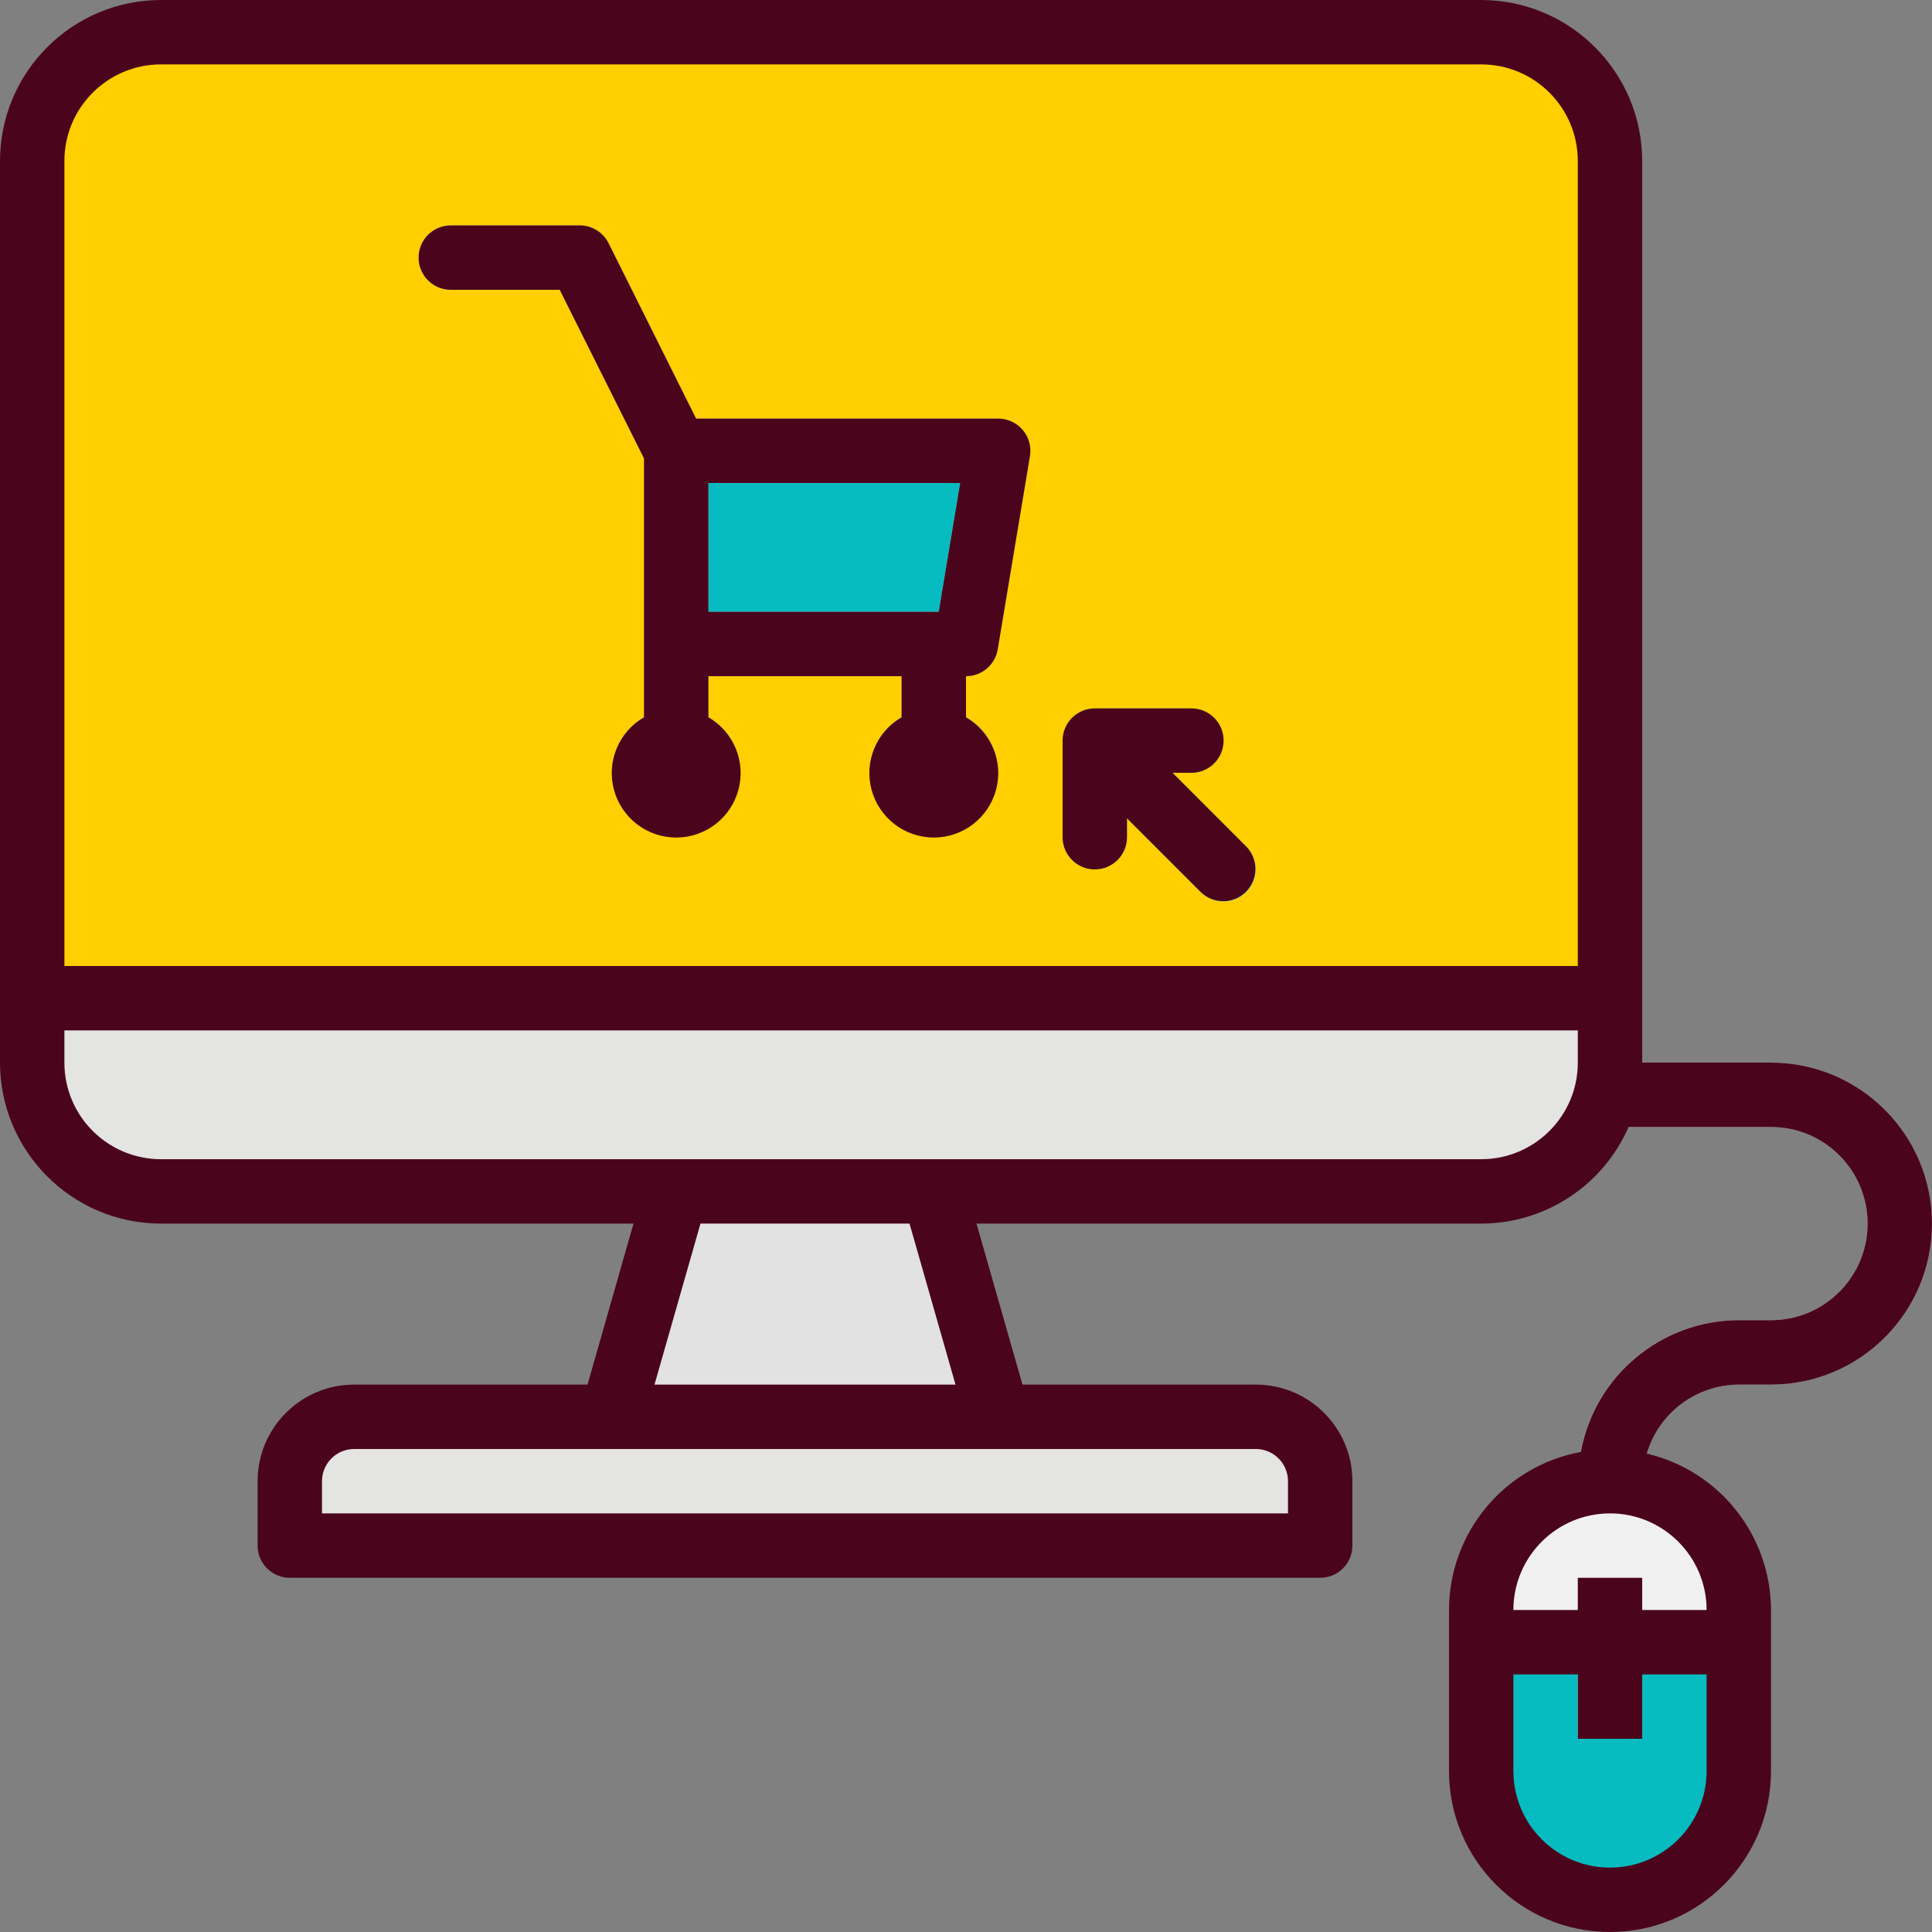 <svg xmlns="http://www.w3.org/2000/svg" width="96" height="96" viewBox="0 0 96 96" fill="none"><rect x="0" y="0" width="96" height="96" fill="#808080" stroke="none"/><g clip-path="url(#clip0_144_1317)"><path d="M49.6 70.4L46.4 73.6H33.6L30.4 70.4L33.6 59.2L36.8 57.6H43.2L46.4 59.2L49.6 70.4Z" fill="#E2E2E2"></path><path d="M17.6 70.4H62.4C64.167 70.4 65.6 71.833 65.6 73.6V76.8H14.4V73.6C14.4 71.833 15.833 70.4 17.6 70.4Z" fill="#E4E4E2"></path><path d="M80 73.6C83.534 73.6 86.4 76.466 86.4 80V88C86.4 91.534 83.534 94.4 80 94.4C76.466 94.4 73.6 91.534 73.6 88V80C73.6 76.466 76.466 73.6 80 73.6Z" fill="#06BCC1"></path><path d="M86.4 81.6H73.6V80C73.6 76.466 76.466 73.6 80 73.6C83.534 73.6 86.4 76.466 86.4 80V81.6Z" fill="#F0F0F0"></path><path d="M81.6 73.6H78.4C78.406 69.183 81.984 65.605 86.4 65.6H88C90.651 65.6 92.8 63.451 92.8 60.8C92.8 58.149 90.651 56 88 56H76.8V52.8H88C92.418 52.8 96 56.382 96 60.8C96 65.218 92.418 68.8 88 68.8H86.4C83.749 68.8 81.6 70.949 81.6 73.6Z" fill="#C3C3C3"></path><path d="M78.4 78.4H81.6V86.4H78.4V78.4Z" fill="#F7F7F5"></path><path d="M8 1.6H73.6C77.134 1.6 80 4.466 80 8V52.8C80 56.334 77.134 59.2 73.6 59.2H8C4.466 59.2 1.6 56.334 1.6 52.8V8C1.6 4.466 4.466 1.6 8 1.6Z" fill="#FFCF00"></path><path d="M46.4 38.4C45.516 38.4 44.8 37.683 44.8 36.8V30.4C44.8 29.516 45.516 28.8 46.4 28.8C47.283 28.8 48 29.516 48 30.4V36.8C48 37.683 47.283 38.4 46.4 38.4Z" fill="#C3C3C3"></path><path d="M48 32H33.6V22.4H49.6L48 32Z" fill="#06BCC1"></path><path d="M50.821 21.367C50.517 21.007 50.07 20.8 49.6 20.8H34.589L30.24 12.085C29.968 11.54 29.409 11.197 28.8 11.2H22.4C21.516 11.2 20.8 11.917 20.8 12.8C20.8 13.684 21.516 14.4 22.4 14.4H27.811L32 22.778V36.8C32 37.684 32.716 38.4 33.6 38.4C34.483 38.4 35.2 37.684 35.2 36.8V33.6H48C48.781 33.6 49.448 33.035 49.577 32.264L51.177 22.664C51.255 22.2 51.125 21.726 50.821 21.367ZM46.645 30.4H35.2V24H47.71L46.645 30.4Z" fill="#C3C3C3"></path><path d="M1.6 49.6H80V52.8C80 56.334 77.134 59.2 73.6 59.2H8C4.466 59.2 1.6 56.334 1.6 52.8V49.6Z" fill="#E4E4E2"></path><path d="M36.8 38.4C36.8 40.167 35.367 41.6 33.6 41.6C31.833 41.6 30.4 40.167 30.4 38.4C30.4 36.633 31.833 35.2 33.6 35.2C35.367 35.2 36.8 36.633 36.8 38.4Z" fill="#A6A6A6"></path><path d="M49.6 38.4C49.6 40.167 48.167 41.6 46.4 41.6C44.633 41.6 43.2 40.167 43.2 38.4C43.2 36.633 44.633 35.2 46.4 35.2C48.167 35.2 49.6 36.633 49.6 38.4Z" fill="#A6A6A6"></path><path d="M35.2 38.4C35.2 39.283 34.484 40 33.6 40C32.716 40 32 39.283 32 38.4C32 37.516 32.716 36.8 33.6 36.8C34.484 36.8 35.2 37.516 35.2 38.4Z" fill="#E2E2E2"></path><path d="M48 38.4C48 39.283 47.283 40 46.4 40C45.516 40 44.8 39.283 44.8 38.4C44.8 37.516 45.516 36.8 46.4 36.8C47.283 36.8 48 37.516 48 38.4Z" fill="#E2E2E2"></path><path d="M54.4 43.2C53.517 43.2 52.8 42.484 52.8 41.6V36.8C52.8 35.917 53.517 35.2 54.4 35.2H59.2C60.084 35.2 60.8 35.917 60.8 36.8C60.8 37.684 60.084 38.4 59.2 38.4H56V41.6C56 42.484 55.284 43.2 54.4 43.2Z" fill="#99D8AA"></path><path d="M60.8 44.8C60.376 44.8 59.969 44.631 59.669 44.331L53.269 37.931C52.662 37.303 52.671 36.306 53.288 35.688C53.905 35.071 54.903 35.063 55.531 35.669L61.931 42.069C62.388 42.527 62.526 43.215 62.278 43.813C62.03 44.41 61.447 44.8 60.8 44.8Z" fill="#99D8AA"></path><path d="M8 60.8H31.478L29.194 68.8H17.6C14.949 68.8 12.8 70.949 12.8 73.6V76.8C12.8 77.684 13.516 78.4 14.4 78.4H65.6C66.484 78.4 67.2 77.684 67.2 76.8V73.6C67.2 70.949 65.051 68.8 62.4 68.8H50.806L48.522 60.8H73.6C76.777 60.796 79.651 58.912 80.922 56H88C90.651 56 92.8 58.149 92.8 60.8C92.8 63.451 90.651 65.6 88 65.6H86.4C82.548 65.607 79.247 68.359 78.547 72.147C74.759 72.847 72.007 76.148 72 80V88C72 92.418 75.582 96 80 96C84.418 96 88 92.418 88 88V80C87.991 76.291 85.435 73.074 81.824 72.229C82.425 70.201 84.285 68.807 86.4 68.8H88C92.418 68.8 96 65.218 96 60.8C96 56.382 92.418 52.8 88 52.8H81.6V8C81.594 3.584 78.016 0.005 73.6 0H8C3.584 0.005 0.005 3.584 0 8V52.8C0.005 57.216 3.584 60.794 8 60.8ZM80 92.8C77.349 92.8 75.2 90.651 75.2 88V83.2H78.4V86.4H81.6V83.2H84.8V88C84.8 90.651 82.651 92.8 80 92.8ZM84.8 80H81.6V78.4H78.4V80H75.2C75.2 77.349 77.349 75.2 80 75.2C82.651 75.2 84.8 77.349 84.8 80ZM64 73.6V75.2H16V73.6C16 72.716 16.716 72 17.6 72H62.4C63.284 72 64 72.716 64 73.6ZM47.478 68.8H32.522L34.806 60.8H45.194L47.478 68.8ZM73.6 57.6H8C5.349 57.6 3.2 55.451 3.2 52.8V51.2H78.4V52.8C78.4 55.451 76.251 57.6 73.6 57.6ZM8 3.2H73.6C76.251 3.2 78.4 5.349 78.4 8V48H3.2V8C3.2 5.349 5.349 3.2 8 3.2Z" fill="#4A051C"></path><path d="M22.4 14.4H27.811L32 22.778V35.645C30.745 36.369 30.134 37.846 30.509 39.245C30.884 40.643 32.151 41.617 33.6 41.617C35.048 41.617 36.316 40.643 36.691 39.245C37.066 37.846 36.455 36.369 35.2 35.645V33.6H44.8V35.645C43.545 36.369 42.934 37.846 43.309 39.245C43.684 40.643 44.952 41.617 46.4 41.617C47.848 41.617 49.116 40.643 49.491 39.245C49.866 37.846 49.255 36.369 48 35.645V33.6C48.781 33.6 49.448 33.035 49.577 32.264L51.177 22.664C51.255 22.2 51.125 21.726 50.821 21.367C50.517 21.007 50.07 20.8 49.6 20.8H34.589L30.24 12.085C29.968 11.54 29.409 11.197 28.8 11.2H22.4C21.516 11.2 20.8 11.917 20.8 12.8C20.8 13.684 21.516 14.4 22.4 14.4ZM46.645 30.4H35.2V24H47.71L46.645 30.4Z" fill="#4A051C"></path><path d="M54.4 43.2C55.284 43.2 56 42.484 56 41.6V40.663L59.669 44.331C60.297 44.938 61.295 44.929 61.912 44.312C62.529 43.695 62.538 42.697 61.931 42.069L58.263 38.4H59.2C60.084 38.4 60.8 37.684 60.8 36.8C60.8 35.917 60.084 35.2 59.2 35.2H54.4C53.517 35.2 52.8 35.917 52.8 36.8V41.6C52.8 42.484 53.517 43.2 54.4 43.2V43.2Z" fill="#4A051C"></path></g><defs><clipPath id="clip0_144_1317"><rect width="96" height="96" fill="white"></rect></clipPath></defs></svg>